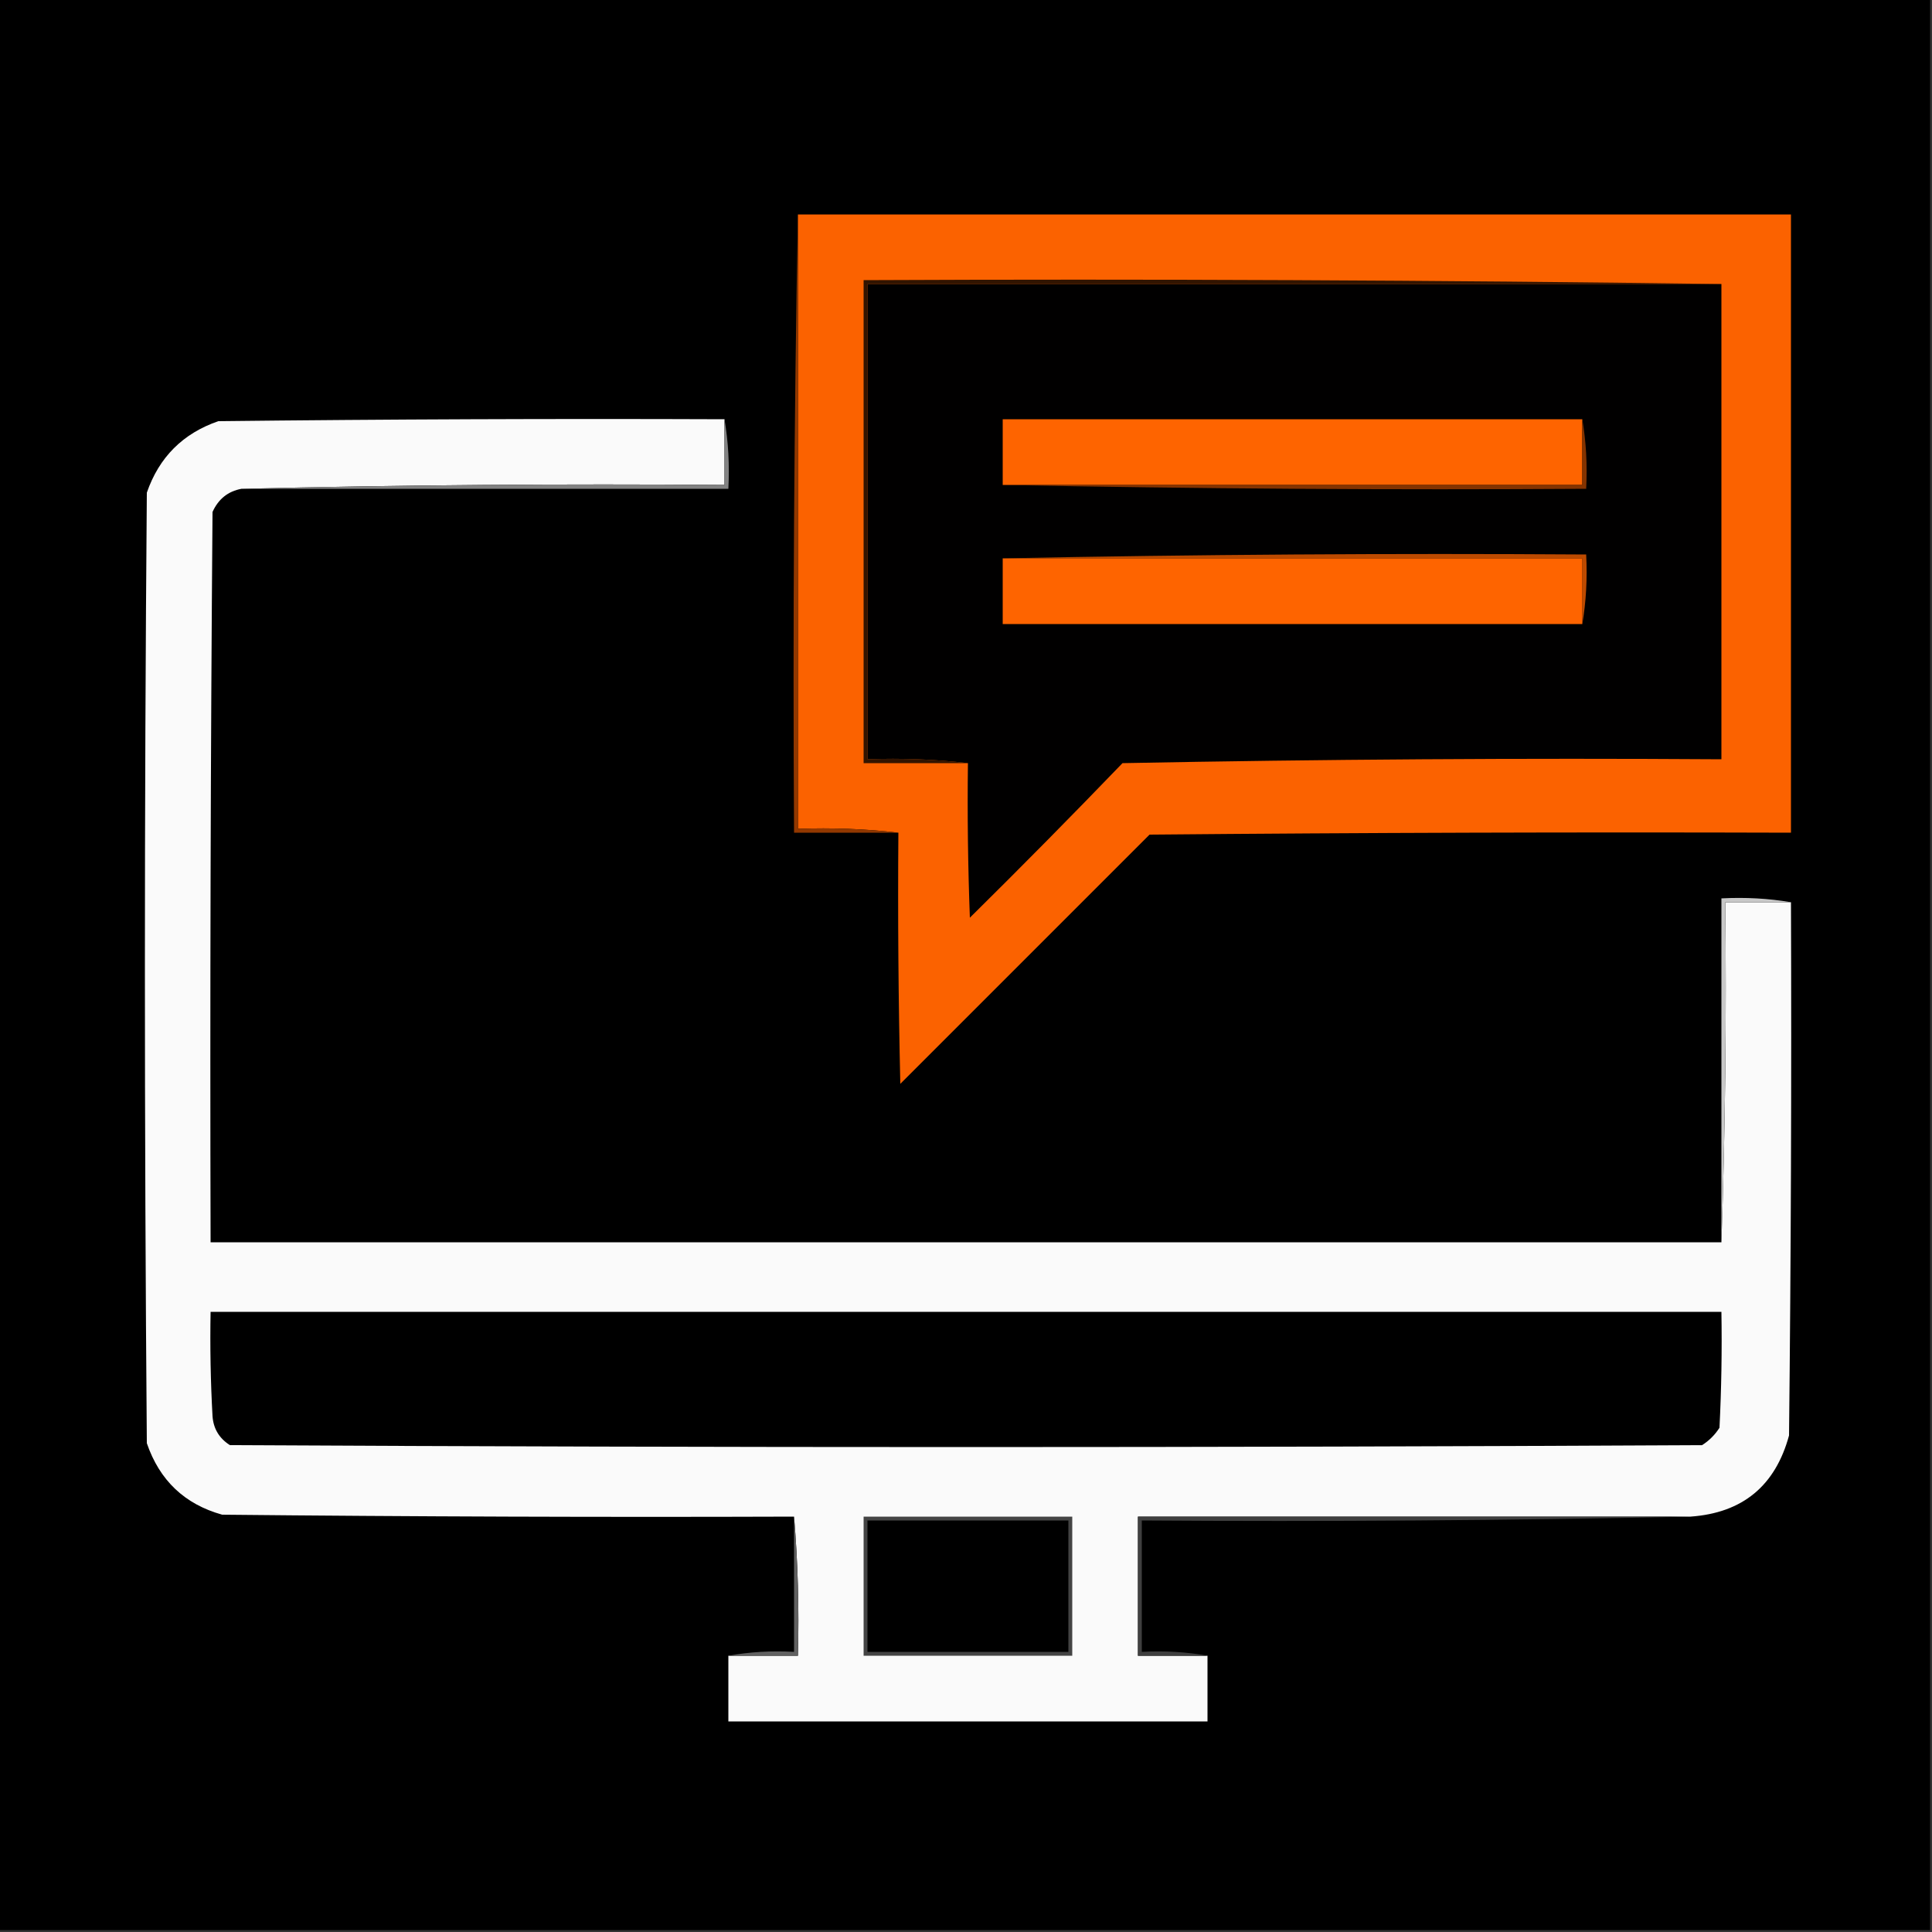 <?xml version="1.0" encoding="UTF-8"?> <svg xmlns="http://www.w3.org/2000/svg" xmlns:xlink="http://www.w3.org/1999/xlink" version="1.1" width="500px" height="500px" style="shape-rendering:geometricPrecision; text-rendering:geometricPrecision; image-rendering:optimizeQuality; fill-rule:evenodd; clip-rule:evenodd"><rect width="100%" height="100%" fill="#333333" stroke="none"/><g><path style="opacity:1" fill="#000000" d="M -0.5,-0.5 C 166.167,-0.5 332.833,-0.5 499.5,-0.5C 499.5,166.167 499.5,332.833 499.5,499.5C 332.833,499.5 166.167,499.5 -0.5,499.5C -0.5,332.833 -0.5,166.167 -0.5,-0.5 Z"></path></g><g><path style="opacity:1" fill="#fb6200" d="M 206.5,55.5 C 292.167,55.5 377.833,55.5 463.5,55.5C 463.5,108.833 463.5,162.167 463.5,215.5C 408.166,215.333 352.832,215.5 297.5,216C 276,237.5 254.5,259 233,280.5C 232.5,258.836 232.333,237.169 232.5,215.5C 224.016,214.507 215.349,214.174 206.5,214.5C 206.5,161.5 206.5,108.5 206.5,55.5 Z"></path></g><g><path style="opacity:1" fill="#923800" d="M 206.5,55.5 C 206.5,108.5 206.5,161.5 206.5,214.5C 215.349,214.174 224.016,214.507 232.5,215.5C 223.5,215.5 214.5,215.5 205.5,215.5C 205.168,161.997 205.501,108.664 206.5,55.5 Z"></path></g><g><path style="opacity:1" fill="#321400" d="M 445.5,73.5 C 371.833,73.5 298.167,73.5 224.5,73.5C 224.5,114.5 224.5,155.5 224.5,196.5C 233.349,196.174 242.016,196.507 250.5,197.5C 241.5,197.5 232.5,197.5 223.5,197.5C 223.5,155.833 223.5,114.167 223.5,72.5C 297.669,72.167 371.669,72.501 445.5,73.5 Z"></path></g><g><path style="opacity:1" fill="#010000" d="M 445.5,73.5 C 445.5,114.5 445.5,155.5 445.5,196.5C 393.829,196.167 342.162,196.5 290.5,197.5C 277.514,210.986 264.347,224.319 251,237.5C 250.5,224.171 250.333,210.837 250.5,197.5C 242.016,196.507 233.349,196.174 224.5,196.5C 224.5,155.5 224.5,114.5 224.5,73.5C 298.167,73.5 371.833,73.5 445.5,73.5 Z"></path></g><g><path style="opacity:1" fill="#fafafa" d="M 187.5,108.5 C 187.5,114.167 187.5,119.833 187.5,125.5C 145.663,125.168 103.997,125.501 62.5,126.5C 59.013,127.143 56.513,129.143 55,132.5C 54.5,195.499 54.333,258.499 54.5,321.5C 184.833,321.5 315.167,321.5 445.5,321.5C 446.498,292.338 446.831,263.005 446.5,233.5C 452.167,233.5 457.833,233.5 463.5,233.5C 463.667,279.501 463.5,325.501 463,371.5C 459.453,384.55 450.953,391.55 437.5,392.5C 389.833,392.5 342.167,392.5 294.5,392.5C 294.5,404.5 294.5,416.5 294.5,428.5C 300.5,428.5 306.5,428.5 312.5,428.5C 312.5,434.167 312.5,439.833 312.5,445.5C 271.167,445.5 229.833,445.5 188.5,445.5C 188.5,439.833 188.5,434.167 188.5,428.5C 194.5,428.5 200.5,428.5 206.5,428.5C 206.828,416.322 206.495,404.322 205.5,392.5C 156.166,392.667 106.832,392.5 57.5,392C 47.797,389.299 41.297,383.132 38,373.5C 37.333,291.5 37.333,209.5 38,127.5C 41.167,118.333 47.333,112.167 56.5,109C 100.165,108.5 143.832,108.333 187.5,108.5 Z"></path></g><g><path style="opacity:1" fill="#fe6400" d="M 409.5,108.5 C 409.5,114.167 409.5,119.833 409.5,125.5C 359.5,125.5 309.5,125.5 259.5,125.5C 259.5,119.833 259.5,114.167 259.5,108.5C 309.5,108.5 359.5,108.5 409.5,108.5 Z"></path></g><g><path style="opacity:1" fill="#828282" d="M 187.5,108.5 C 188.49,114.31 188.823,120.31 188.5,126.5C 146.5,126.5 104.5,126.5 62.5,126.5C 103.997,125.501 145.663,125.168 187.5,125.5C 187.5,119.833 187.5,114.167 187.5,108.5 Z"></path></g><g><path style="opacity:1" fill="#843300" d="M 409.5,108.5 C 410.49,114.31 410.823,120.31 410.5,126.5C 359.997,126.832 309.664,126.499 259.5,125.5C 309.5,125.5 359.5,125.5 409.5,125.5C 409.5,119.833 409.5,114.167 409.5,108.5 Z"></path></g><g><path style="opacity:1" fill="#bd4a00" d="M 259.5,144.5 C 309.664,143.501 359.997,143.168 410.5,143.5C 410.823,149.69 410.49,155.69 409.5,161.5C 409.5,155.833 409.5,150.167 409.5,144.5C 359.5,144.5 309.5,144.5 259.5,144.5 Z"></path></g><g><path style="opacity:1" fill="#fe6400" d="M 259.5,144.5 C 309.5,144.5 359.5,144.5 409.5,144.5C 409.5,150.167 409.5,155.833 409.5,161.5C 359.5,161.5 309.5,161.5 259.5,161.5C 259.5,155.833 259.5,150.167 259.5,144.5 Z"></path></g><g><path style="opacity:1" fill="#c8c8c8" d="M 463.5,233.5 C 457.833,233.5 452.167,233.5 446.5,233.5C 446.831,263.005 446.498,292.338 445.5,321.5C 445.5,291.833 445.5,262.167 445.5,232.5C 451.69,232.177 457.69,232.51 463.5,233.5 Z"></path></g><g><path style="opacity:1" fill="#000000" d="M 54.5,339.5 C 184.833,339.5 315.167,339.5 445.5,339.5C 445.666,349.506 445.5,359.506 445,369.5C 443.833,371.333 442.333,372.833 440.5,374C 313.5,374.667 186.5,374.667 59.5,374C 56.732,372.238 55.232,369.738 55,366.5C 54.5,357.506 54.334,348.506 54.5,339.5 Z"></path></g><g><path style="opacity:1" fill="#3f3f3f" d="M 437.5,392.5 C 390.336,393.499 343.003,393.832 295.5,393.5C 295.5,404.833 295.5,416.167 295.5,427.5C 301.358,427.178 307.025,427.511 312.5,428.5C 306.5,428.5 300.5,428.5 294.5,428.5C 294.5,416.5 294.5,404.5 294.5,392.5C 342.167,392.5 389.833,392.5 437.5,392.5 Z"></path></g><g><path style="opacity:1" fill="#444444" d="M 223.5,392.5 C 241.5,392.5 259.5,392.5 277.5,392.5C 277.5,404.5 277.5,416.5 277.5,428.5C 259.5,428.5 241.5,428.5 223.5,428.5C 223.5,416.5 223.5,404.5 223.5,392.5 Z"></path></g><g><path style="opacity:1" fill="#000000" d="M 224.5,393.5 C 241.833,393.5 259.167,393.5 276.5,393.5C 276.5,404.833 276.5,416.167 276.5,427.5C 259.167,427.5 241.833,427.5 224.5,427.5C 224.5,416.167 224.5,404.833 224.5,393.5 Z"></path></g><g><path style="opacity:1" fill="#616161" d="M 205.5,392.5 C 206.495,404.322 206.828,416.322 206.5,428.5C 200.5,428.5 194.5,428.5 188.5,428.5C 193.975,427.511 199.642,427.178 205.5,427.5C 205.5,415.833 205.5,404.167 205.5,392.5 Z"></path></g></svg> 